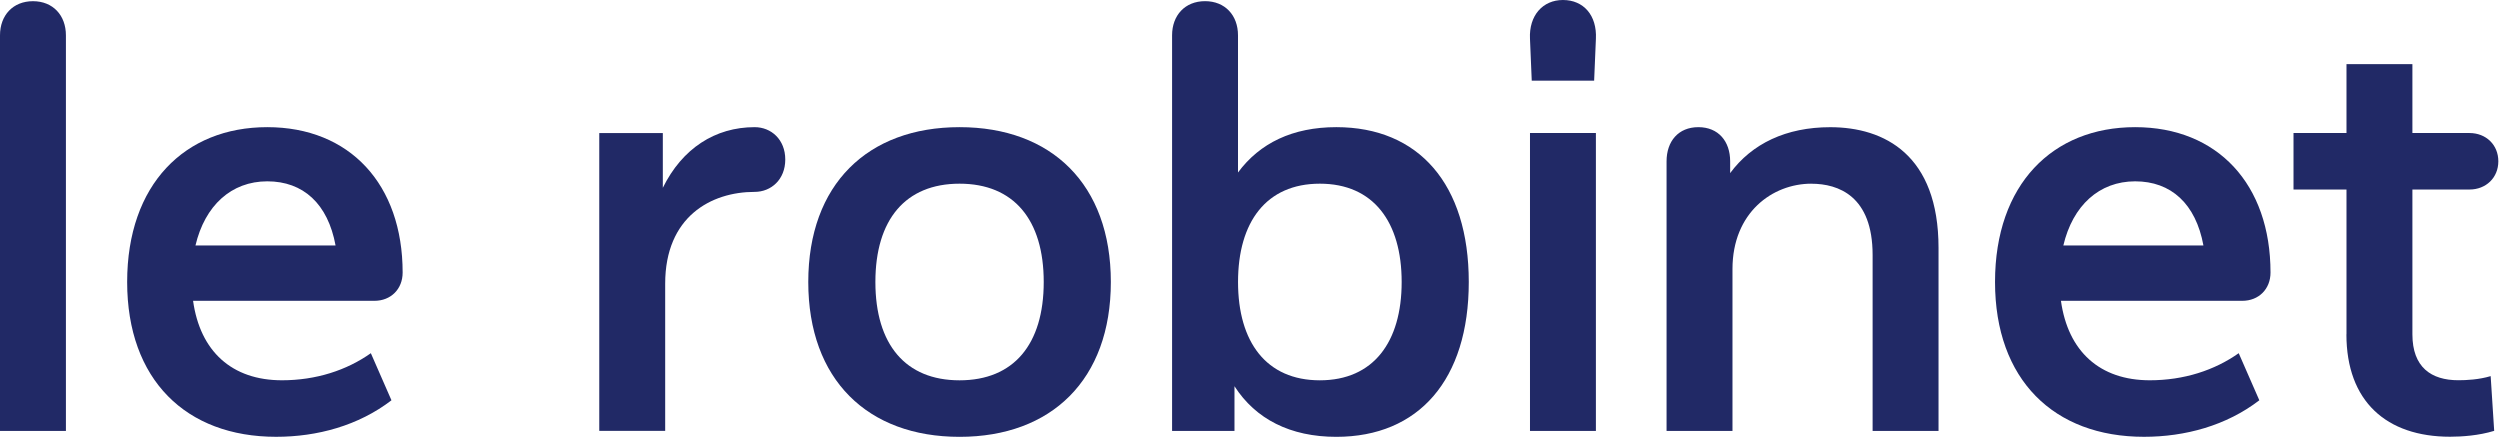 <svg xmlns="http://www.w3.org/2000/svg" width="587" height="103" viewBox="0 0 587 103" fill="none"><path d="M7.739 0.281C12.438 0.281 15.477 3.601 15.477 8.3V101.189H0V8.3C0 3.601 3.039 0.281 7.739 0.281Z" fill="#212966"></path><path d="M29.856 66.213C29.856 43.27 43.401 29.857 62.752 29.857C82.103 29.857 94.54 43.262 94.54 64C94.54 67.873 91.774 70.632 87.909 70.632H45.334C46.994 82.516 54.46 89.289 66.204 89.289C74.224 89.289 81.409 86.935 87.075 82.929L91.914 93.988C84.176 99.934 74.496 102.561 64.825 102.561C43.674 102.561 29.856 89.157 29.856 66.205V66.213ZM78.791 57.64C76.99 47.829 71.192 42.576 62.76 42.576C54.328 42.576 48.109 48.242 45.895 57.64H78.791Z" fill="#212966"></path><path d="M140.708 31.245H155.631V44.096C160.19 34.837 167.937 29.857 177.196 29.857C181.069 29.857 184.381 32.756 184.381 37.456C184.381 42.155 181.061 45.054 177.196 45.054C166.971 45.054 156.185 50.86 156.185 66.618V101.173H140.708V31.228V31.245Z" fill="#212966"></path><path d="M189.783 66.213C189.783 43.27 203.74 29.857 225.304 29.857C246.869 29.857 260.826 43.262 260.826 66.213C260.826 89.165 246.869 102.569 225.304 102.569C203.74 102.569 189.783 89.165 189.783 66.213ZM245.068 66.213C245.068 51.562 238.015 43.129 225.304 43.129C212.594 43.129 205.541 51.562 205.541 66.213C205.541 80.865 212.594 89.297 225.304 89.297C238.015 89.297 245.068 80.865 245.068 66.213Z" fill="#212966"></path><path d="M289.856 90.675V101.18H275.205V8.292C275.205 3.593 278.244 0.273 282.944 0.273C287.643 0.273 290.682 3.593 290.682 8.292V40.502C295.795 33.589 303.533 29.856 313.766 29.856C333.117 29.856 344.869 43.26 344.869 66.212C344.869 89.164 333.117 102.568 313.766 102.568C302.988 102.568 294.828 98.422 289.856 90.683V90.675ZM329.111 66.212C329.111 52.114 322.479 43.128 309.901 43.128C297.323 43.128 290.691 52.114 290.691 66.212C290.691 80.31 297.323 89.296 309.901 89.296C322.479 89.296 329.111 80.31 329.111 66.212Z" fill="#212966"></path><path d="M366.978 0C371.818 0 374.998 3.593 374.717 9.126L374.304 18.938H359.653L359.24 9.126C358.967 3.601 362.279 0 366.978 0ZM359.24 31.235H374.717V101.18H359.24V31.235Z" fill="#212966"></path><path d="M425.311 43.129C416.185 43.129 406.786 49.902 406.786 63.174V101.182H391.309V37.877C391.309 33.177 394.076 29.857 398.775 29.857C403.474 29.857 406.241 33.177 406.241 37.877V40.644C411.354 33.731 419.373 29.866 429.738 29.866C442.457 29.866 455.167 36.365 455.167 58.202V101.19H439.69V59.862C439.69 46.037 431.671 43.138 425.311 43.138V43.129Z" fill="#212966"></path><path d="M468.432 66.213C468.432 43.27 481.976 29.857 501.327 29.857C520.678 29.857 533.116 43.262 533.116 64C533.116 67.873 530.349 70.632 526.484 70.632H483.909C485.569 82.516 493.035 89.289 504.779 89.289C512.799 89.289 519.984 86.935 525.65 82.929L530.489 93.988C522.751 99.934 513.071 102.561 503.4 102.561C482.249 102.561 468.432 89.157 468.432 66.205V66.213ZM517.366 57.64C515.566 47.829 509.759 42.576 501.335 42.576C492.911 42.576 486.684 48.242 484.471 57.64H517.366Z" fill="#212966"></path><path d="M550.955 78.509V44.507H538.517V31.235H550.955V15.064H566.432V31.235H579.836C583.71 31.235 586.608 34.002 586.608 37.867C586.608 41.732 583.71 44.499 579.836 44.499H566.432V78.501C566.432 86.24 570.859 89.279 577.21 89.279C579.142 89.279 582.049 89.139 584.808 88.313L585.634 101.164C582.041 102.27 578.036 102.543 575.269 102.543C560.345 102.543 550.938 94.251 550.938 78.493L550.955 78.509Z" fill="#212966"></path></svg>